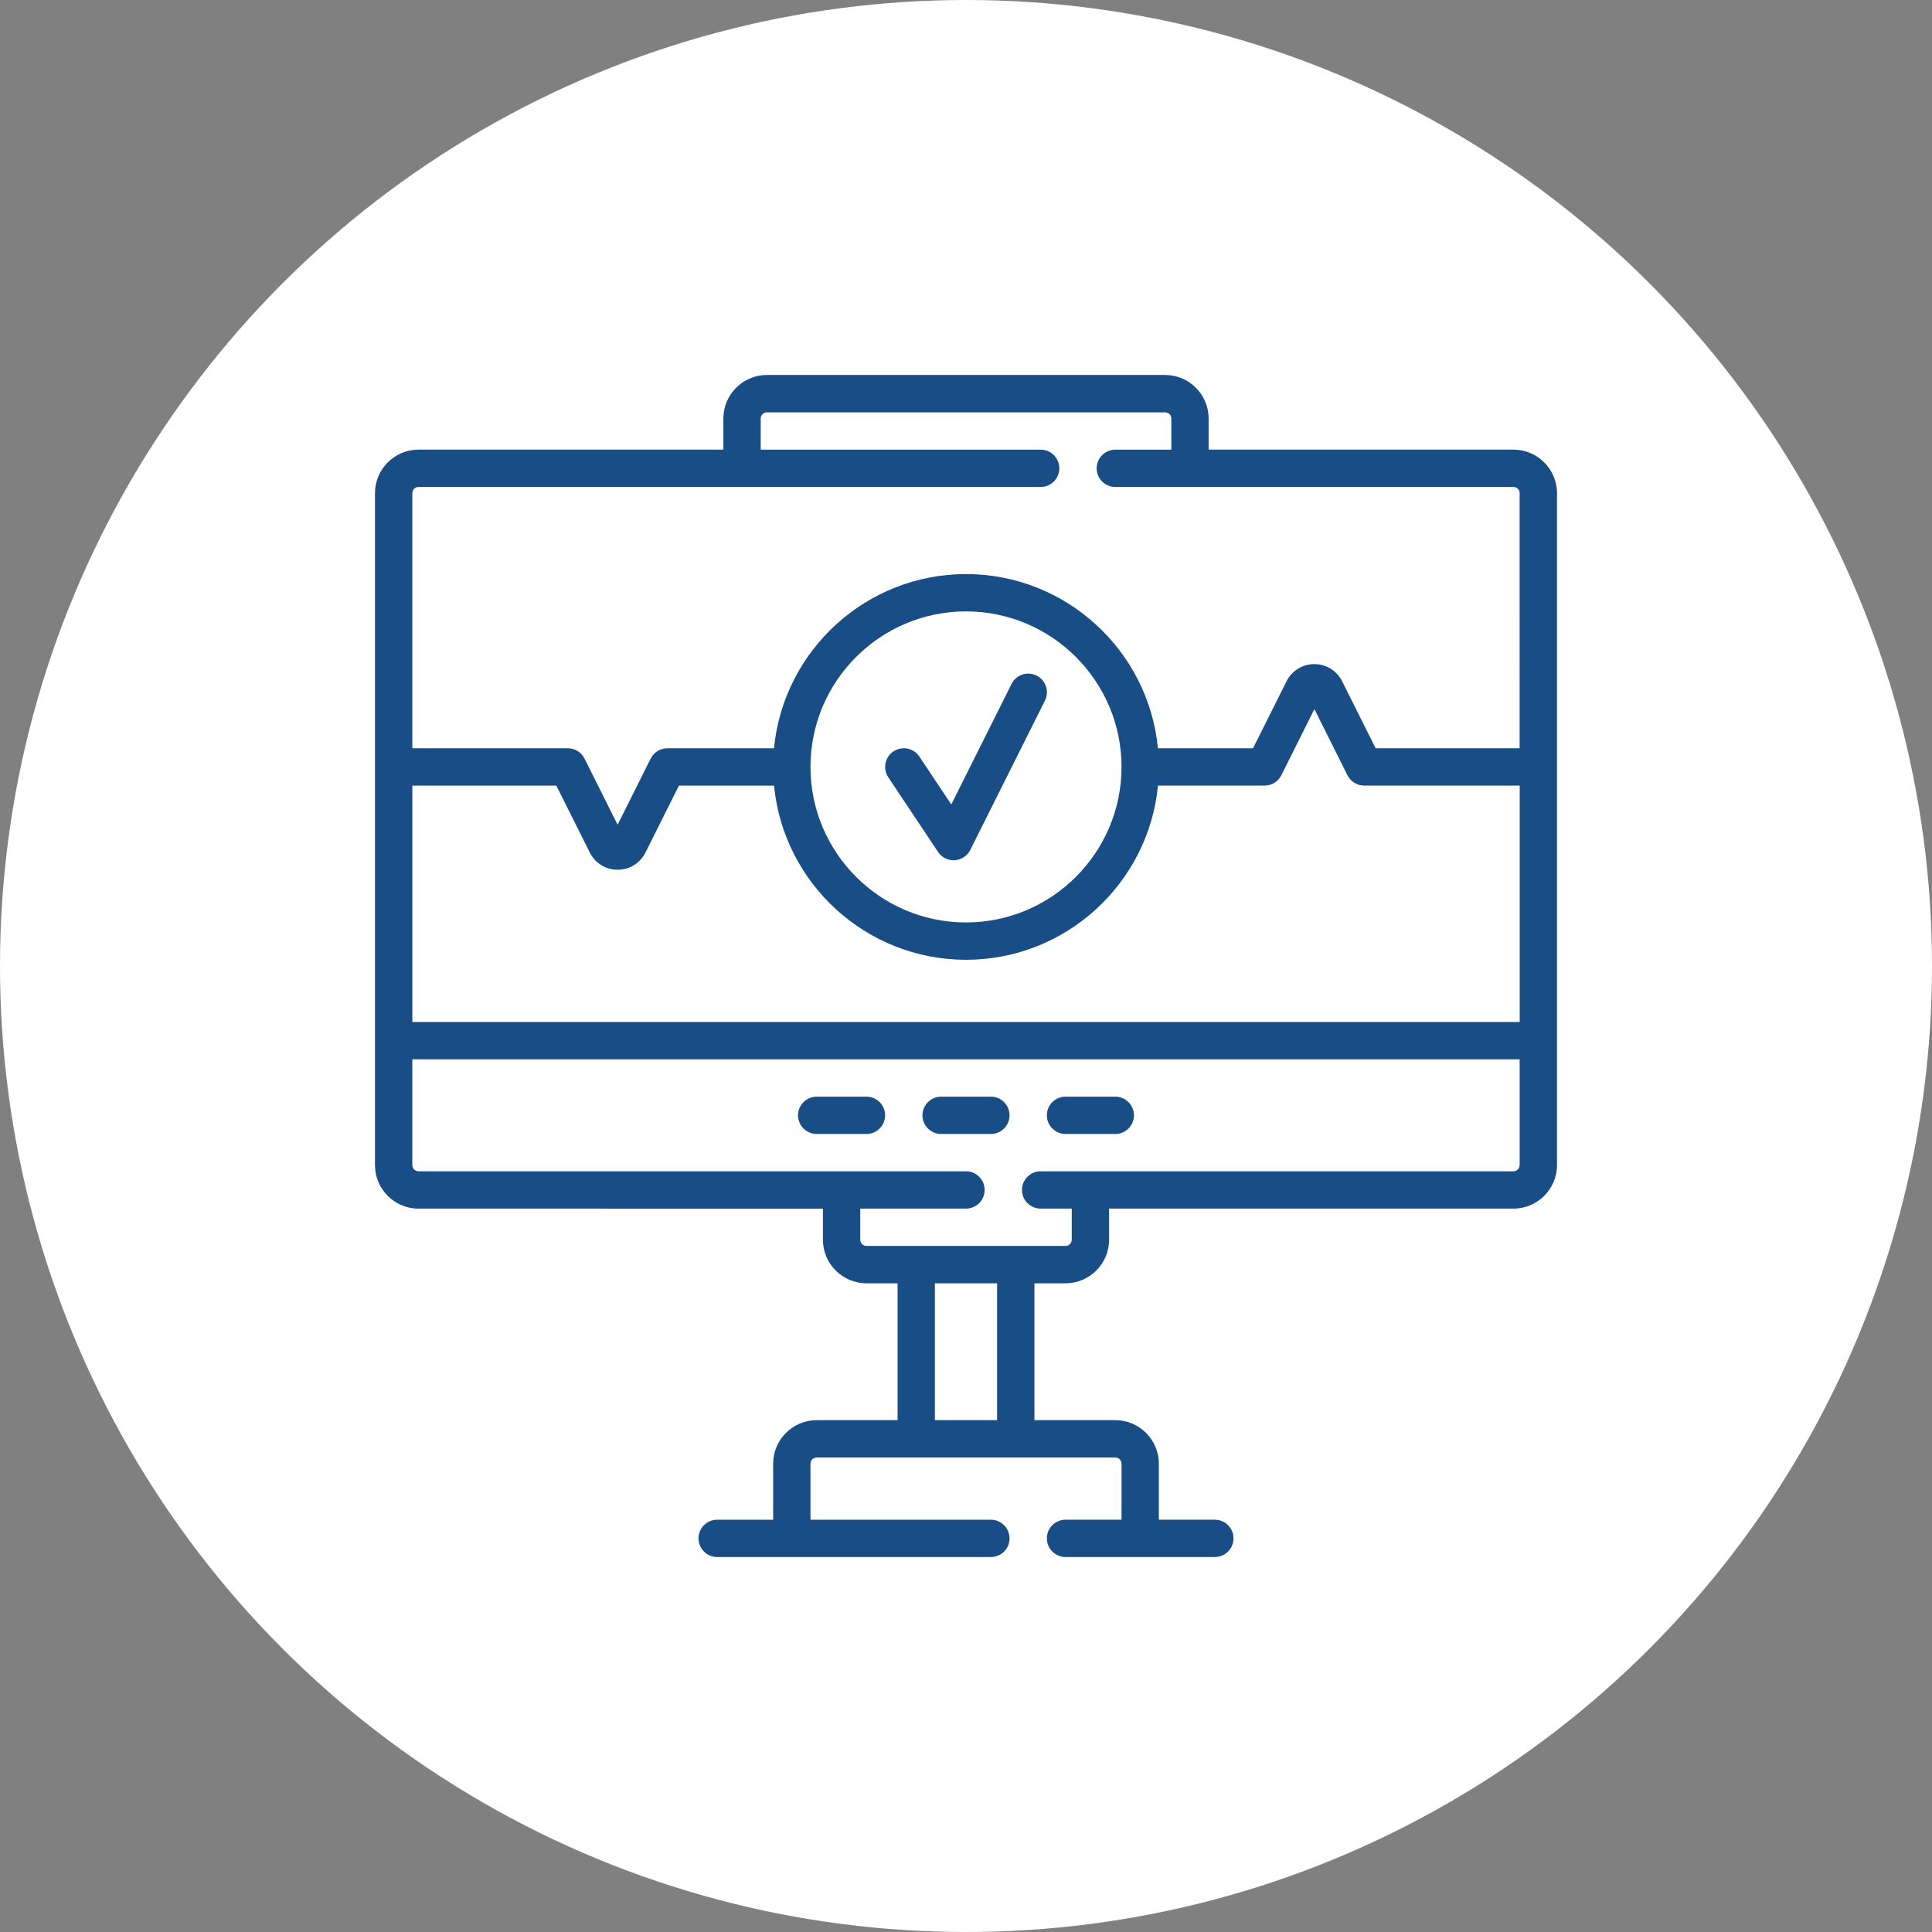 <?xml version="1.0" encoding="utf-8"?>
<!-- Generator: Adobe Illustrator 17.1.0, SVG Export Plug-In . SVG Version: 6.00 Build 0)  -->
<!DOCTYPE svg PUBLIC "-//W3C//DTD SVG 1.1//EN" "http://www.w3.org/Graphics/SVG/1.1/DTD/svg11.dtd">
<svg version="1.1" id="Layer_1" xmlns="http://www.w3.org/2000/svg" xmlns:xlink="http://www.w3.org/1999/xlink" x="0px" y="0px"
	 width="70px" height="70px" viewBox="0 0 70 70" enable-background="new 0 0 70 70" xml:space="preserve">
<rect x="0" y="0" width="70" height="70" fill="#808080" stroke="none"/>
<g>
	<circle fill="#FFFFFF" cx="35" cy="35" r="35"/>
	<path fill="#194d86" d="M33.422,40.41c0-0.373,0.303-0.676,0.676-0.676h1.803
		c0.373,0,0.676,0.303,0.676,0.676s-0.303,0.676-0.676,0.676h-1.803
		C33.725,41.086,33.422,40.783,33.422,40.41z M38.606,41.086h1.803
		c0.373,0,0.676-0.303,0.676-0.676s-0.303-0.676-0.676-0.676h-1.803
		c-0.373,0-0.676,0.303-0.676,0.676S38.233,41.086,38.606,41.086z M29.59,41.086
		h1.803c0.373,0,0.676-0.303,0.676-0.676s-0.303-0.676-0.676-0.676H29.59
		c-0.373,0-0.676,0.303-0.676,0.676S29.217,41.086,29.59,41.086z M33.987,30.867
		c0.126,0.189,0.337,0.301,0.563,0.301c0.014,0,0.028-0,0.042-0.001
		c0.241-0.015,0.455-0.157,0.563-0.372l2.705-5.41
		c0.167-0.334,0.032-0.74-0.302-0.907c-0.334-0.167-0.74-0.032-0.907,0.302
		l-2.184,4.367l-1.157-1.735c-0.207-0.311-0.627-0.395-0.938-0.188
		c-0.311,0.207-0.395,0.627-0.188,0.938L33.987,30.867z M56.413,17.869v24.344
		c0,0.87-0.708,1.578-1.578,1.578H40.184v1.127c0,0.87-0.708,1.578-1.578,1.578
		h-1.127v4.959h2.93c0.87,0,1.578,0.708,1.578,1.578v2.029h2.029
		c0.373,0,0.676,0.303,0.676,0.676c0,0.373-0.303,0.676-0.676,0.676h-5.41
		c-0.373,0-0.676-0.303-0.676-0.676c0-0.373,0.303-0.676,0.676-0.676h2.029v-2.029
		c0-0.124-0.101-0.225-0.225-0.225H29.59c-0.124,0-0.225,0.101-0.225,0.225v2.029
		h6.537c0.373,0,0.676,0.303,0.676,0.676c0,0.373-0.303,0.676-0.676,0.676h-9.918
		c-0.373,0-0.676-0.303-0.676-0.676c0-0.373,0.303-0.676,0.676-0.676h2.029v-2.029
		c0-0.87,0.708-1.578,1.578-1.578h2.93v-4.959h-1.127
		c-0.87,0-1.578-0.708-1.578-1.578v-1.127H15.164c-0.87,0-1.578-0.708-1.578-1.578
		V17.869c0-0.87,0.708-1.578,1.578-1.578H26.209v-1.127
		c0-0.87,0.708-1.578,1.578-1.578h14.426c0.87,0,1.578,0.708,1.578,1.578v1.127
		h11.045C55.705,16.291,56.413,16.999,56.413,17.869z M36.127,46.496H33.873v4.959
		h2.254V46.496z M55.061,38.381H14.939v3.832c0,0.124,0.101,0.225,0.225,0.225H35
		c0.373,0,0.676,0.303,0.676,0.676c0,0.373-0.303,0.676-0.676,0.676h-3.832v1.127
		c0,0.124,0.101,0.225,0.225,0.225h5.41h1.803c0.124,0,0.225-0.101,0.225-0.225
		v-1.127h-1.127c-0.373,0-0.676-0.303-0.676-0.676c0-0.373,0.303-0.676,0.676-0.676
		h17.131c0.124,0,0.225-0.101,0.225-0.225V38.381z M55.061,28.463h-5.635
		c-0.256,0-0.49-0.145-0.605-0.374l-1.198-2.397l-1.198,2.397
		c-0.115,0.229-0.349,0.374-0.605,0.374h-3.864
		C41.614,32,38.625,34.775,35,34.775s-6.614-2.774-6.955-6.311h-3.446
		l-1.213,2.426c-0.192,0.384-0.578,0.623-1.008,0.623s-0.816-0.239-1.008-0.623
		l-1.213-2.426h-5.217v8.565h40.122V28.463z M35,33.422
		c3.107,0,5.635-2.528,5.635-5.635S38.107,22.152,35,22.152
		s-5.635,2.528-5.635,5.635S31.893,33.422,35,33.422z M55.061,17.869
		c0-0.124-0.101-0.225-0.225-0.225H40.41c-0.373,0-0.676-0.303-0.676-0.676
		c0-0.373,0.303-0.676,0.676-0.676h2.029v-1.127c0-0.124-0.101-0.225-0.225-0.225
		H27.787c-0.124,0-0.225,0.101-0.225,0.225v1.127h10.143
		c0.373,0,0.676,0.303,0.676,0.676c0,0.373-0.303,0.676-0.676,0.676H15.164
		c-0.124,0-0.225,0.101-0.225,0.225v9.242h5.635c0.256,0,0.49,0.145,0.605,0.374
		l1.198,2.397l1.198-2.397c0.115-0.229,0.349-0.374,0.605-0.374h3.864
		c0.341-3.537,3.33-6.311,6.955-6.311c3.625,0,6.614,2.774,6.955,6.311h3.446
		l1.213-2.426c0.192-0.384,0.578-0.623,1.008-0.623s0.816,0.239,1.008,0.623
		l1.213,2.426h5.217V17.869z"/>
</g>
</svg>
